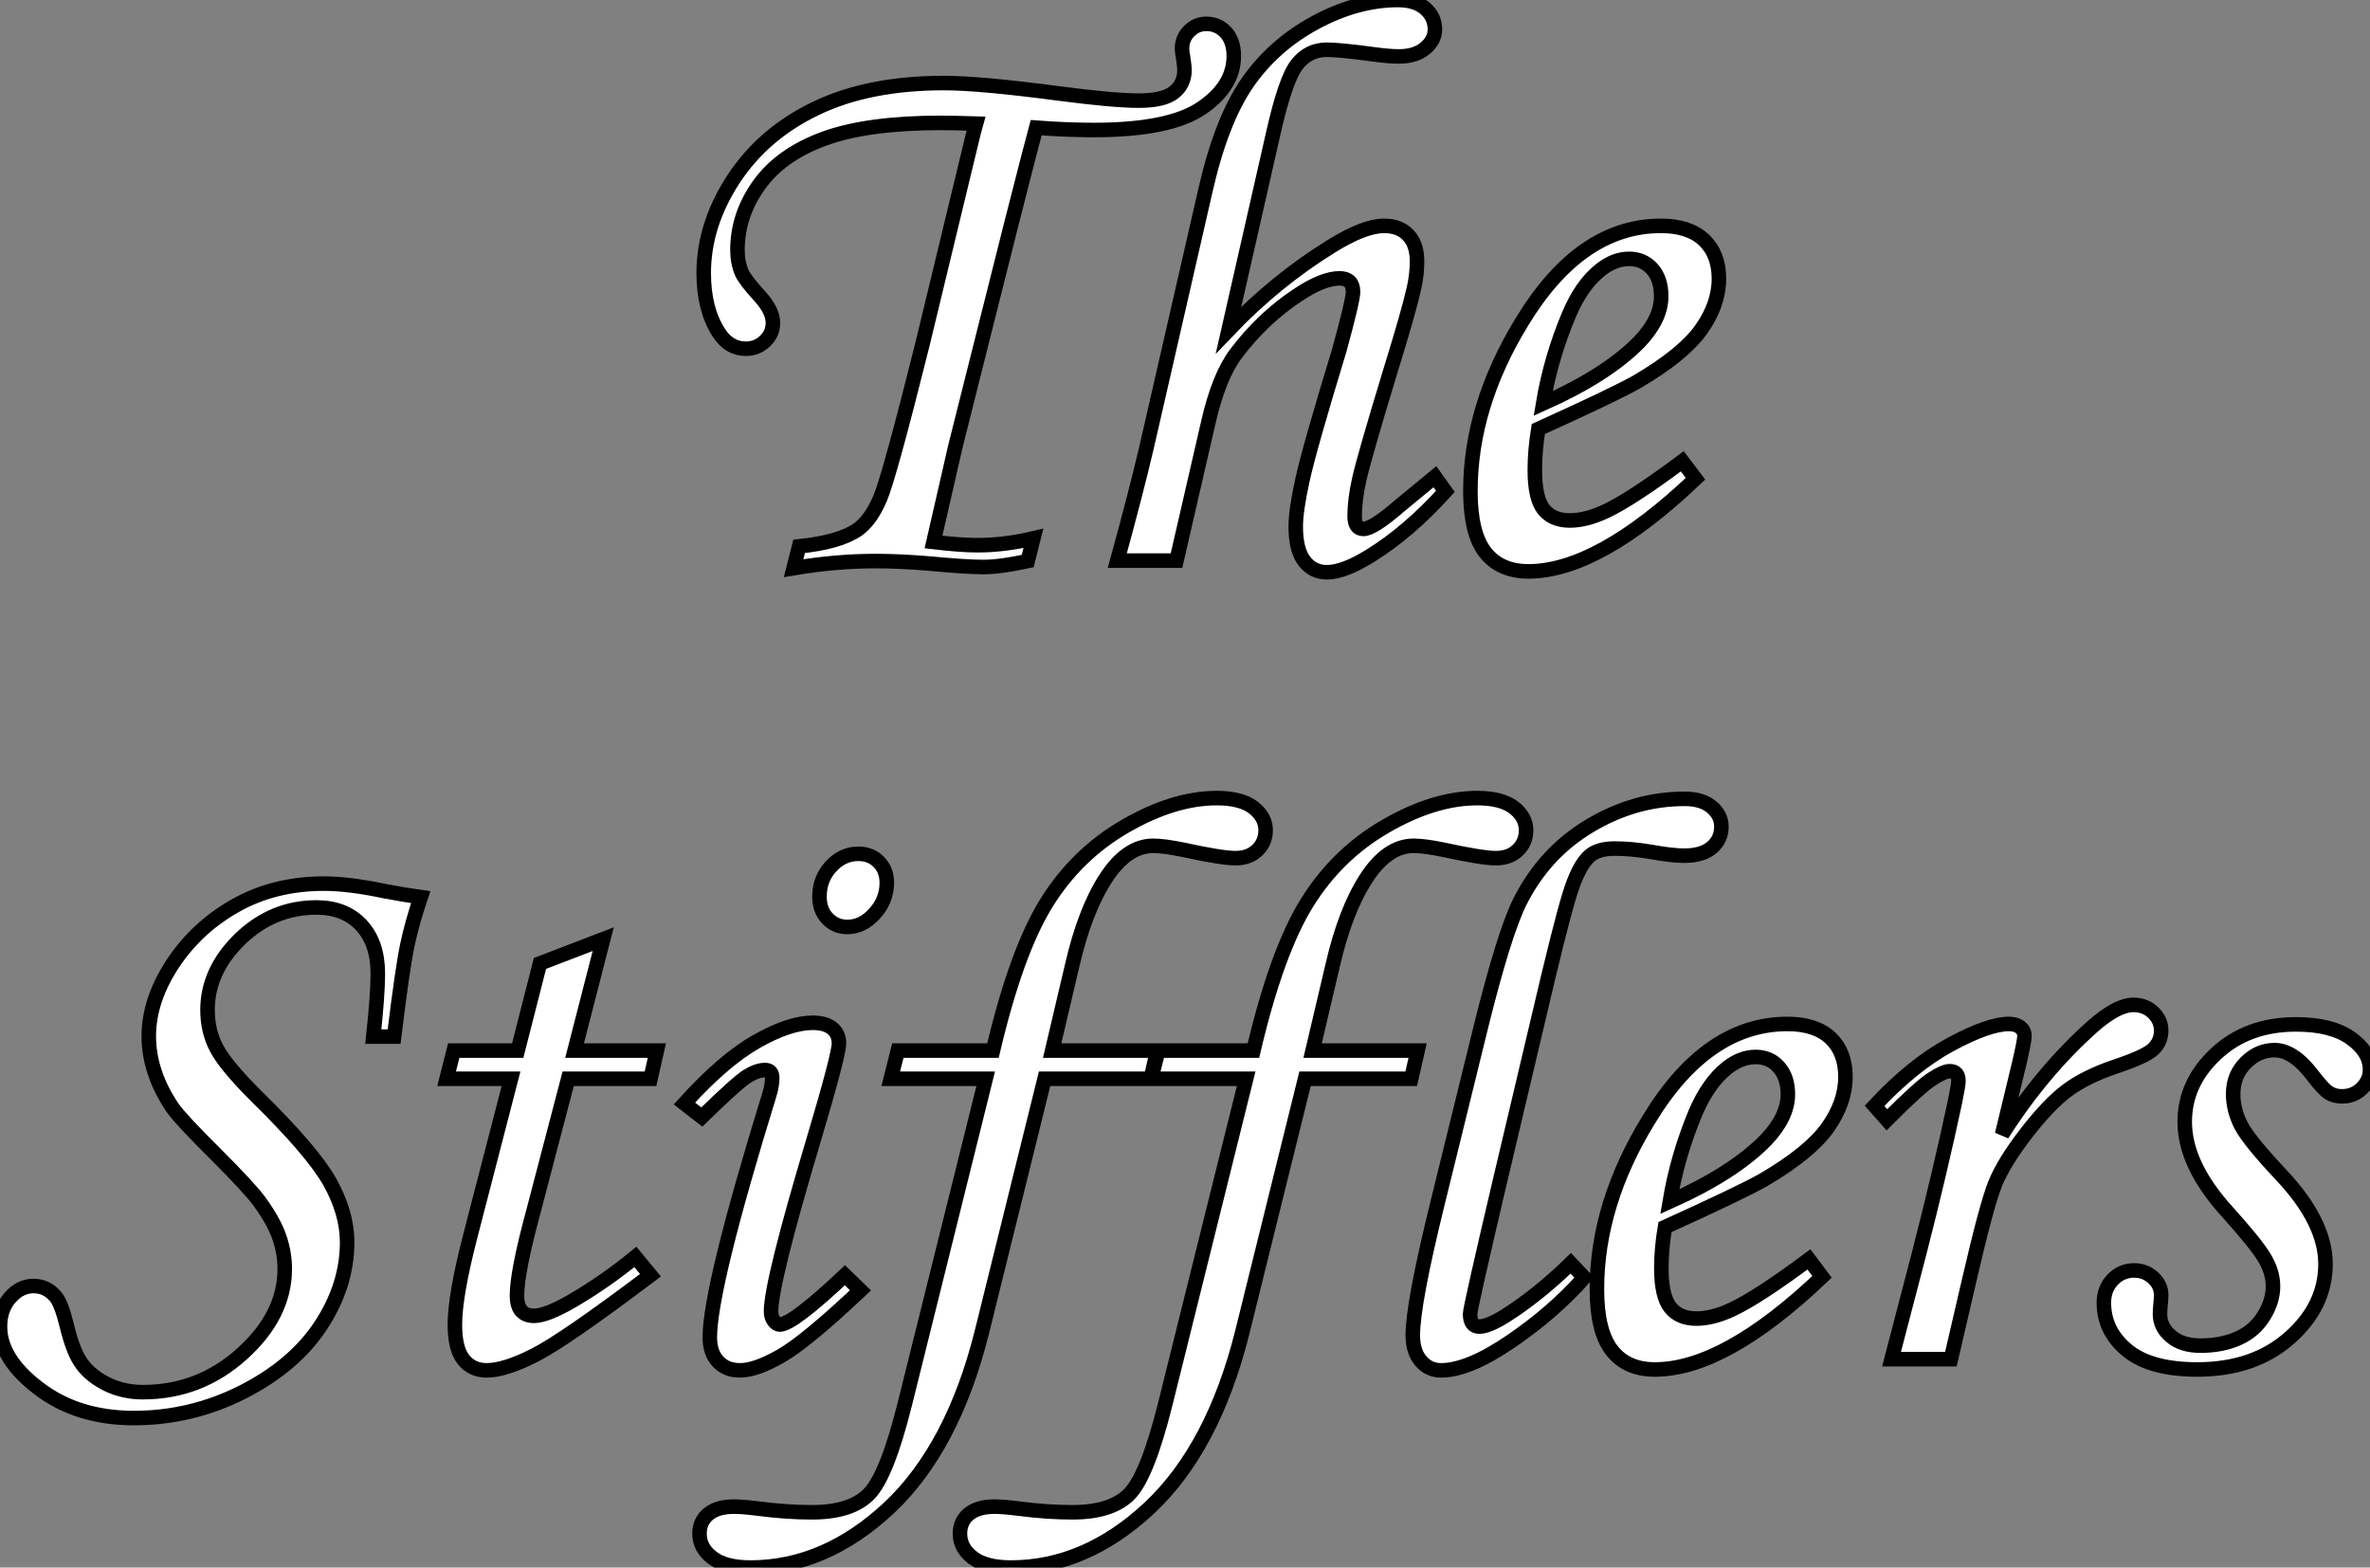 <?xml version="1.0" standalone="no"?>
<svg xmlns="http://www.w3.org/2000/svg" viewBox="1.04 -38.58 162.97 107.79"><rect x="1.04" y="-38.58" width="162.97" height="107.79" fill="#808080" stroke="none"/><path d="M72.10-1.56L72.10-1.56L71.71 0Q69.83 0.41 68.63 0.41L68.63 0.41Q67.48 0.41 64.82 0.16L64.82 0.16Q62.83 0 61.24 0L61.24 0Q58.51 0 55.61 0.49L55.61 0.49L55.99-1.01Q58.75-1.29 60.01-2.16L60.01-2.16Q60.91-2.79 61.56-4.31Q62.20-5.82 64.47-14.90L64.47-14.90L67.97-29.39L68.16-30.08Q66.55-30.13 65.73-30.13L65.73-30.13Q60.67-30.13 57.70-29.04Q54.73-27.95 53.24-25.87Q51.75-23.79 51.75-21.38L51.75-21.38Q51.75-20.54 52.05-19.82L52.05-19.82Q52.27-19.33 53.26-18.24L53.26-18.24Q54.19-17.23 54.19-16.38L54.19-16.38Q54.19-15.64 53.64-15.12Q53.09-14.60 52.33-14.60L52.33-14.60Q51.18-14.60 50.47-15.70L50.47-15.70Q49.43-17.31 49.43-19.80L49.43-19.80Q49.43-23.13 51.49-26.28Q53.56-29.42 57.17-31.14Q60.78-32.87 65.95-32.87L65.95-32.87Q68.41-32.87 73.79-32.16L73.79-32.16Q77.62-31.66 79.34-31.66L79.34-31.66Q81.07-31.66 81.78-32.24L81.78-32.24Q82.49-32.81 82.49-33.77L82.49-33.77Q82.49-33.96 82.41-34.54L82.41-34.54Q82.32-35.05 82.32-35.22L82.32-35.22Q82.32-35.96 82.82-36.45Q83.31-36.94 83.99-36.94L83.99-36.94Q84.81-36.94 85.35-36.34Q85.88-35.74 85.88-34.73L85.88-34.73Q85.88-32.65 83.66-31.14Q81.45-29.64 76.25-29.64L76.25-29.64Q74.39-29.64 72.29-29.80L72.29-29.80Q72.02-28.82 70.57-23.13L70.57-23.13L68.19-13.67L66.74-7.90L65.23-1.31Q67.07-1.09 68.27-1.09L68.27-1.09Q70.10-1.09 72.10-1.56ZM99.71-5.80L99.71-5.80L100.43-4.79Q97.91-2.00 95.26-0.36L95.26-0.36Q93.45 0.77 92.28 0.77L92.28 0.77Q91.32 0.77 90.73 0Q90.14-0.77 90.14-2.38L90.14-2.38Q90.14-3.47 90.60-5.56Q91.05-7.66 93.15-14.55L93.15-14.55Q94.08-17.94 94.08-18.51L94.08-18.51Q94.08-19.44 93.15-19.44L93.15-19.44Q92.00-19.44 90.28-18.29L90.28-18.29Q87.88-16.71 86.02-14.25L86.02-14.25Q84.84-12.66 84.13-9.54L84.13-9.54L81.94-0.03L77.87-0.03Q79.18-4.81 79.89-7.85L79.89-7.85L83.91-25.40Q85.00-30.24 86.79-32.85Q88.59-35.46 91.47-37.02Q94.36-38.58 97.17-38.58L97.17-38.58Q98.35-38.58 99.03-38.01Q99.71-37.43 99.71-36.56L99.71-36.56Q99.71-35.82 99.04-35.26Q98.38-34.70 97.23-34.70L97.23-34.70Q96.57-34.70 95.53-34.84L95.53-34.84Q93.18-35.16 92.28-35.16L92.28-35.16Q91.02-35.16 90.23-34.15Q89.43-33.14 88.59-29.39L88.59-29.39L85.52-15.89Q88.78-19.30 92.61-21.66L92.61-21.66Q94.85-23.05 96.21-23.05L96.21-23.05Q97.28-23.05 97.88-22.41Q98.48-21.77 98.48-20.62L98.48-20.62Q98.48-19.69 98.27-18.76L98.27-18.76Q97.91-17.14 96.60-12.91L96.60-12.91Q94.82-7.05 94.51-5.63Q94.19-4.21 94.19-3.09L94.19-3.09Q94.19-2.65 94.34-2.43Q94.49-2.21 94.79-2.21L94.79-2.21Q95.45-2.21 97.25-3.77L97.25-3.77Q98.27-4.62 99.71-5.80ZM116.72-6.86L116.72-6.86L117.63-5.66Q110.93 0.71 106.14 0.71L106.14 0.71Q104.20 0.71 103.17-0.60Q102.15-1.91 102.15-4.81L102.15-4.81Q102.15-10.66 105.70-16.46L105.70-16.46Q109.70-23.05 115.25-23.05L115.25-23.05Q117.19-23.05 118.21-22.08Q119.24-21.11 119.24-19.41L119.24-19.41Q119.24-17.64 118.01-15.91Q116.78-14.19 113.61-12.33L113.61-12.33Q112.02-11.43 106.82-9.08L106.82-9.08Q106.58-7.60 106.58-6.26L106.58-6.26Q106.58-4.32 107.19-3.55Q107.81-2.79 108.98-2.79L108.98-2.79Q110.11-2.79 111.45-3.42L111.45-3.42Q113.25-4.27 116.72-6.86ZM107.15-10.83L107.15-10.83Q111.55-12.80 113.77-15.07L113.77-15.07Q115.27-16.65 115.27-18.21L115.27-18.21Q115.27-19.39 114.66-20.08Q114.04-20.78 113.06-20.78L113.06-20.78Q112.05-20.78 111.09-20.02L111.09-20.02Q109.80-19.00 108.93-16.95L108.93-16.95Q107.67-13.95 107.15-10.83Z" fill="white" stroke="black" transform="scale(1,1)"/><path d="M28.14 32.70L28.14 32.70L26.71 32.70Q27.02 29.83 27.02 28.36L27.02 28.36Q27.02 26.25 25.88 25.03Q24.75 23.82 22.80 23.82L22.80 23.82Q19.80 23.82 17.55 25.99Q15.31 28.17 15.31 30.87L15.31 30.87Q15.31 32.32 15.93 33.50Q16.54 34.67 18.65 36.78L18.65 36.78Q22.50 40.55 23.71 42.68Q24.91 44.82 24.91 46.84L24.91 46.84Q24.91 49.82 23.09 52.58Q21.27 55.34 17.73 57.14Q14.19 58.93 10.25 58.93L10.25 58.93Q6.37 58.93 3.71 56.90Q1.04 54.88 1.04 52.64L1.04 52.64Q1.04 51.43 1.74 50.64Q2.43 49.85 3.34 49.85L3.34 49.85Q4.27 49.85 4.87 50.59L4.87 50.59Q5.25 51.02 5.63 52.56L5.63 52.56Q6.07 54.42 6.70 55.25Q7.33 56.08 8.44 56.62Q9.54 57.15 10.86 57.15L10.86 57.15Q14.77 57.15 17.69 54.51Q20.62 51.87 20.62 48.67L20.62 48.67Q20.62 47.58 20.25 46.50Q19.88 45.42 18.89 44.05L18.89 44.05Q18.21 43.12 15.86 40.77L15.86 40.77Q13.54 38.47 12.93 37.63L12.93 37.63Q12.09 36.40 11.68 35.15Q11.27 33.91 11.27 32.68L11.27 32.68Q11.27 30.19 12.93 27.67Q14.60 25.16 17.27 23.67Q19.93 22.18 23.32 22.18L23.32 22.18Q25.02 22.18 27.51 22.70L27.51 22.70Q28.93 22.97 29.97 23.11L29.97 23.11Q29.37 24.88 29.04 26.46Q28.71 28.03 28.14 32.70ZM36.64 33.66L38.17 27.67L42.52 26.00L40.55 33.66L46.21 33.66L45.77 35.60L40.11 35.60L37.71 44.76Q36.59 48.89 36.59 50.50L36.59 50.50Q36.59 51.24 36.90 51.57Q37.21 51.90 37.76 51.90L37.76 51.90Q38.61 51.90 40.36 50.89L40.36 50.89Q42.66 49.55 44.73 47.85L44.73 47.85L45.77 49.11Q39.79 53.62 37.76 54.63Q35.74 55.65 34.51 55.65L34.51 55.65Q33.50 55.65 32.91 54.91Q32.32 54.17 32.32 52.50L32.32 52.50Q32.32 50.53 33.36 46.49L33.36 46.49L36.18 35.60L31.75 35.60L32.24 33.66L36.64 33.66ZM60.07 20.13L60.07 20.13Q60.92 20.13 61.47 20.69Q62.02 21.25 62.02 22.12L62.02 22.12Q62.02 23.33 61.18 24.24Q60.35 25.16 59.31 25.16L59.31 25.16Q58.49 25.16 57.94 24.58Q57.39 24.01 57.39 23.08L57.39 23.08Q57.39 21.85 58.19 20.99Q58.98 20.13 60.07 20.13ZM49.30 38.23L49.30 38.23L48.10 37.30Q50.83 34.29 53.09 33.02Q55.34 31.75 56.93 31.75L56.93 31.75Q57.80 31.75 58.27 32.13Q58.73 32.51 58.73 33.17L58.73 33.17Q58.73 33.96 56.96 39.90L56.96 39.90Q54.06 49.60 54.06 51.60L54.06 51.60Q54.06 51.98 54.25 52.24Q54.44 52.50 54.66 52.50L54.66 52.50Q55.54 52.50 59.14 49.11L59.14 49.11L60.21 50.15Q56.46 53.68 54.74 54.66Q53.02 55.65 51.93 55.65L51.93 55.65Q50.97 55.65 50.41 55.04Q49.85 54.44 49.85 53.38L49.85 53.38Q49.85 49.96 53.95 36.67L53.95 36.67Q54.14 36.04 54.14 35.55L54.14 35.55Q54.14 35.00 53.65 35.00L53.65 35.00Q53.10 35.00 52.40 35.44Q51.71 35.88 49.30 38.23ZM62.29 35.60L62.78 33.66L69.32 33.66Q70.93 26.83 73.01 23.49Q75.09 20.15 78.42 18.23Q81.76 16.30 84.71 16.30L84.71 16.30Q86.38 16.30 87.23 16.95Q88.07 17.61 88.07 18.51L88.07 18.51Q88.07 19.33 87.50 19.88Q86.93 20.43 86.00 20.43L86.00 20.43Q85.04 20.43 82.39 19.85L82.39 19.85Q81.07 19.58 80.34 19.58L80.34 19.58Q78.53 19.58 77.08 21.81Q75.63 24.04 74.76 27.84L74.76 27.84L73.39 33.66L80.61 33.66L80.17 35.60L72.87 35.60L68.55 53.05Q66.55 61.00 62.17 65.11Q57.78 69.21 52.64 69.21L52.64 69.21Q50.91 69.21 50.03 68.54Q49.14 67.87 49.14 66.88L49.14 66.88Q49.14 66.04 49.75 65.53Q50.37 65.02 51.52 65.02L51.52 65.02Q52.09 65.02 53.21 65.16L53.21 65.16Q55.13 65.41 56.88 65.41L56.88 65.41Q59.58 65.41 60.81 64.14Q62.04 62.86 63.27 57.92L63.27 57.92L68.82 35.60L62.29 35.60ZM80.20 35.60L80.69 33.66L87.23 33.66Q88.84 26.83 90.92 23.49Q93.00 20.15 96.33 18.23Q99.67 16.30 102.62 16.30L102.62 16.30Q104.29 16.30 105.14 16.95Q105.98 17.61 105.98 18.51L105.98 18.51Q105.98 19.33 105.41 19.88Q104.84 20.43 103.91 20.43L103.91 20.43Q102.95 20.43 100.30 19.85L100.30 19.85Q98.98 19.58 98.25 19.58L98.25 19.58Q96.44 19.58 94.99 21.81Q93.54 24.04 92.67 27.84L92.67 27.84L91.30 33.66L98.52 33.66L98.08 35.60L90.78 35.60L86.46 53.05Q84.46 61.00 80.08 65.11Q75.69 69.21 70.55 69.21L70.55 69.21Q68.82 69.21 67.94 68.54Q67.05 67.87 67.05 66.88L67.05 66.88Q67.05 66.04 67.66 65.53Q68.28 65.02 69.43 65.02L69.43 65.02Q70 65.02 71.12 65.16L71.12 65.16Q73.04 65.41 74.79 65.41L74.79 65.41Q77.49 65.41 78.72 64.14Q79.95 62.86 81.18 57.92L81.18 57.92L86.73 35.60L80.20 35.60ZM109.05 48.29L109.05 48.29L109.98 49.27Q107.84 51.68 104.93 53.66Q102.02 55.65 100.13 55.65L100.13 55.65Q99.29 55.65 98.74 55.00Q98.19 54.36 98.19 53.24L98.19 53.24Q98.19 51.05 99.89 44.16L99.89 44.16L102.84 32.16Q104.45 25.65 105.55 23.43L105.55 23.43Q107.24 20.07 110.35 18.21Q113.45 16.35 116.89 16.35L116.89 16.35Q118.07 16.35 118.74 16.91Q119.41 17.47 119.41 18.27L119.41 18.27Q119.41 19.14 118.75 19.70Q118.10 20.26 116.84 20.26L116.84 20.26Q116.02 20.26 114.52 19.99L114.52 19.99Q113.20 19.77 112.08 19.77L112.08 19.77Q110.96 19.77 110.39 20.24L110.39 20.24Q109.59 20.89 108.95 23.00Q108.31 25.10 106.86 31.31L106.86 31.31L104.15 42.77Q102.13 51.38 102.13 51.76L102.13 51.76Q102.13 52.64 102.76 52.64L102.76 52.64Q103.36 52.64 104.51 51.93L104.51 51.93Q106.78 50.50 109.05 48.29ZM125.43 48.02L125.43 48.02L126.33 49.22Q119.63 55.59 114.84 55.59L114.84 55.59Q112.90 55.59 111.88 54.28Q110.85 52.97 110.85 50.07L110.85 50.07Q110.85 44.22 114.41 38.42L114.41 38.42Q118.40 31.83 123.95 31.83L123.95 31.83Q125.89 31.83 126.92 32.80Q127.94 33.77 127.94 35.47L127.94 35.47Q127.94 37.24 126.71 38.97Q125.48 40.69 122.31 42.55L122.31 42.55Q120.72 43.45 115.53 45.80L115.53 45.80Q115.28 47.28 115.28 48.62L115.28 48.62Q115.28 50.56 115.90 51.33Q116.51 52.09 117.69 52.09L117.69 52.09Q118.81 52.09 120.15 51.46L120.15 51.46Q121.95 50.61 125.43 48.02ZM115.86 44.05L115.86 44.05Q120.26 42.08 122.47 39.81L122.47 39.81Q123.98 38.23 123.98 36.67L123.98 36.67Q123.98 35.49 123.36 34.80Q122.75 34.10 121.76 34.10L121.76 34.10Q120.75 34.10 119.79 34.86L119.79 34.86Q118.51 35.88 117.63 37.93L117.63 37.93Q116.38 40.93 115.86 44.05ZM136.42 49.58L135.19 54.88L131.11 54.88L133.03 47.52Q134.42 42.11 135.46 37.24L135.46 37.24Q135.71 36.04 135.71 35.74L135.71 35.74Q135.71 35.08 135.11 35.08L135.11 35.08Q134.70 35.08 133.85 35.64Q133 36.20 130.79 38.42L130.79 38.42L129.94 37.46Q132.56 34.65 135.17 33.24Q137.79 31.83 139.18 31.83L139.18 31.83Q139.67 31.83 139.96 32.06Q140.25 32.29 140.25 32.65L140.25 32.65Q140.25 33.00 139.89 34.54L139.89 34.54L138.71 39.43Q141.48 35.08 144.95 31.99L144.95 31.99Q146.62 30.52 147.74 30.52L147.74 30.52Q148.56 30.52 149.11 31.05Q149.65 31.58 149.65 32.29L149.65 32.29Q149.65 33.03 149.12 33.55Q148.59 34.07 146.45 34.78L146.45 34.78Q144.43 35.47 143.16 36.42Q141.89 37.38 140.37 39.35Q138.85 41.32 138.25 42.78Q137.65 44.24 136.42 49.58L136.42 49.58ZM158.92 31.86L158.92 31.86Q161.36 31.86 162.68 32.80Q164.01 33.74 164.01 34.97L164.01 34.97Q164.01 35.71 163.45 36.26Q162.89 36.81 162.09 36.81L162.09 36.81Q161.57 36.81 161.19 36.57Q160.81 36.34 160.10 35.41L160.10 35.41Q158.76 33.63 157.45 33.63L157.45 33.63Q156.32 33.63 155.46 34.50Q154.60 35.36 154.60 36.64L154.60 36.64Q154.60 37.76 155.15 38.82Q155.70 39.87 157.91 42.22L157.91 42.22Q160.95 45.45 160.95 48.34L160.95 48.34Q160.95 51.24 158.48 53.42Q156.02 55.59 152.14 55.59L152.14 55.59Q148.89 55.59 147.30 54.26Q145.71 52.94 145.71 51.00L145.71 51.00Q145.71 50.04 146.32 49.41Q146.92 48.78 147.79 48.78L147.79 48.78Q148.56 48.78 149.11 49.29Q149.65 49.79 149.65 50.48L149.65 50.48Q149.65 50.75 149.60 51.19L149.60 51.19Q149.57 51.54 149.57 51.79L149.57 51.79Q149.57 52.69 150.34 53.32L150.34 53.32Q151.07 53.95 152.36 53.95L152.36 53.95Q153.84 53.95 154.96 53.44Q156.08 52.94 156.71 51.91Q157.34 50.89 157.34 49.88L157.34 49.88Q157.34 48.89 156.75 47.91Q156.16 46.92 154.11 44.65L154.11 44.65Q151.27 41.48 151.27 38.56L151.27 38.56Q151.27 35.88 153.43 33.87Q155.59 31.86 158.92 31.86Z" fill="white" stroke="black" transform="scale(1,1)"/></svg>